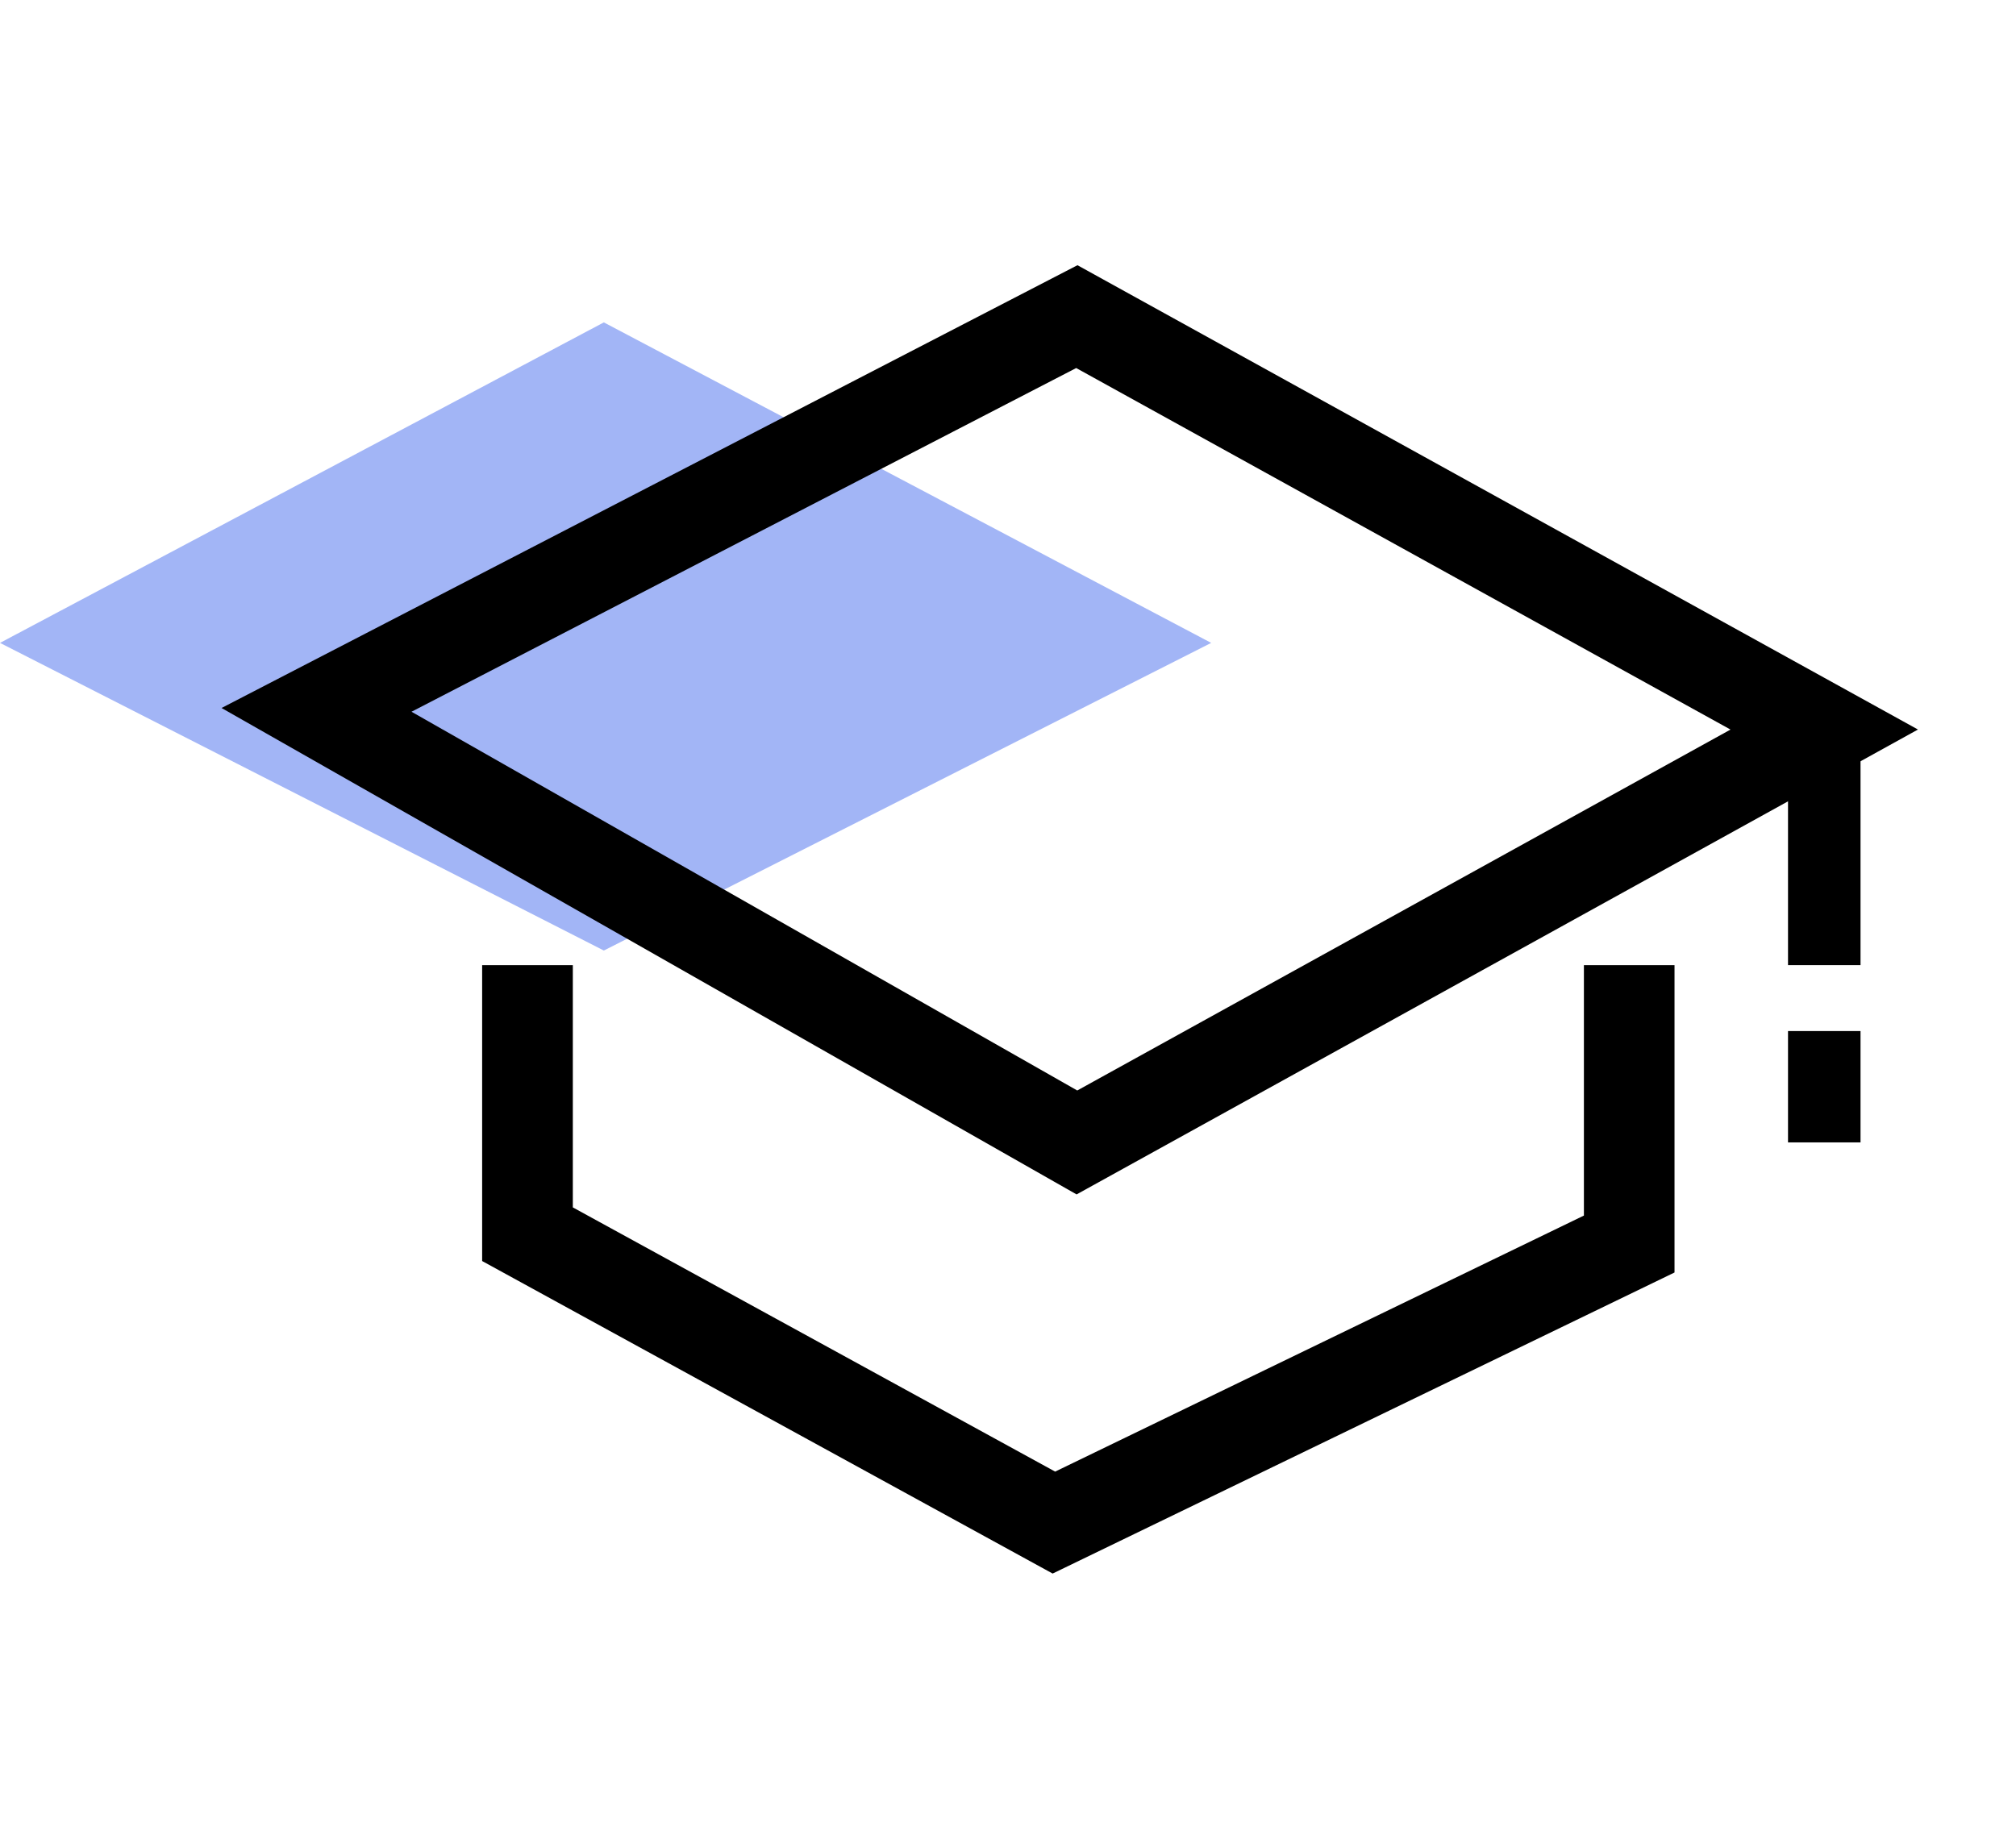 <svg xmlns="http://www.w3.org/2000/svg" width="57" height="52" viewBox="0 0 57 52">
  <g id="그룹_30406" data-name="그룹 30406" transform="translate(7053 19844)">
    <rect id="사각형_16019" data-name="사각형 16019" width="57" height="52" transform="translate(-7053 -19844)" fill="none"/>
    <g id="그룹_30402" data-name="그룹 30402" transform="translate(-7974.755 -20274)">
      <path id="패스_63353" data-name="패스 63353" d="M-6545.718-18987.268l17.073-9.064,17.172,9.064-17.172,8.7-17.073-8.7" transform="translate(7467.473 19435.449)" fill="#466def" opacity="0.5"/>
      <g id="그룹_30362" data-name="그룹 30362" transform="translate(182.014 -1025.986)">
        <rect id="사각형_15955" data-name="사각형 15955" width="52" height="52" transform="translate(743.986 1455.986)" fill="none"/>
        <g id="그룹_30370" data-name="그룹 30370" transform="translate(746.005 1463.486)">
          <path id="패스_63341" data-name="패스 63341" d="M5.371,12.628l18.793-9.72,18.5,10.224L24.194,23.339ZM24.2,0,0,12.522,24.175,26.278,47.964,13.131Z"/>
          <path id="패스_63342" data-name="패스 63342" d="M38.338,19.309V26.39l-14.95,7.241L9.751,26.159v-6.85H7.187v8.367l16.13,8.838L40.9,28V19.309Z" transform="translate(0.181 0.486)"/>
          <rect id="사각형_15978" data-name="사각형 15978" width="2.05" height="5.928" transform="translate(44.29 13.866)"/>
          <rect id="사각형_15979" data-name="사각형 15979" width="2.05" height="3.149" transform="translate(44.29 21.658)"/>
        </g>
      </g>
    </g>
  </g>
</svg>
